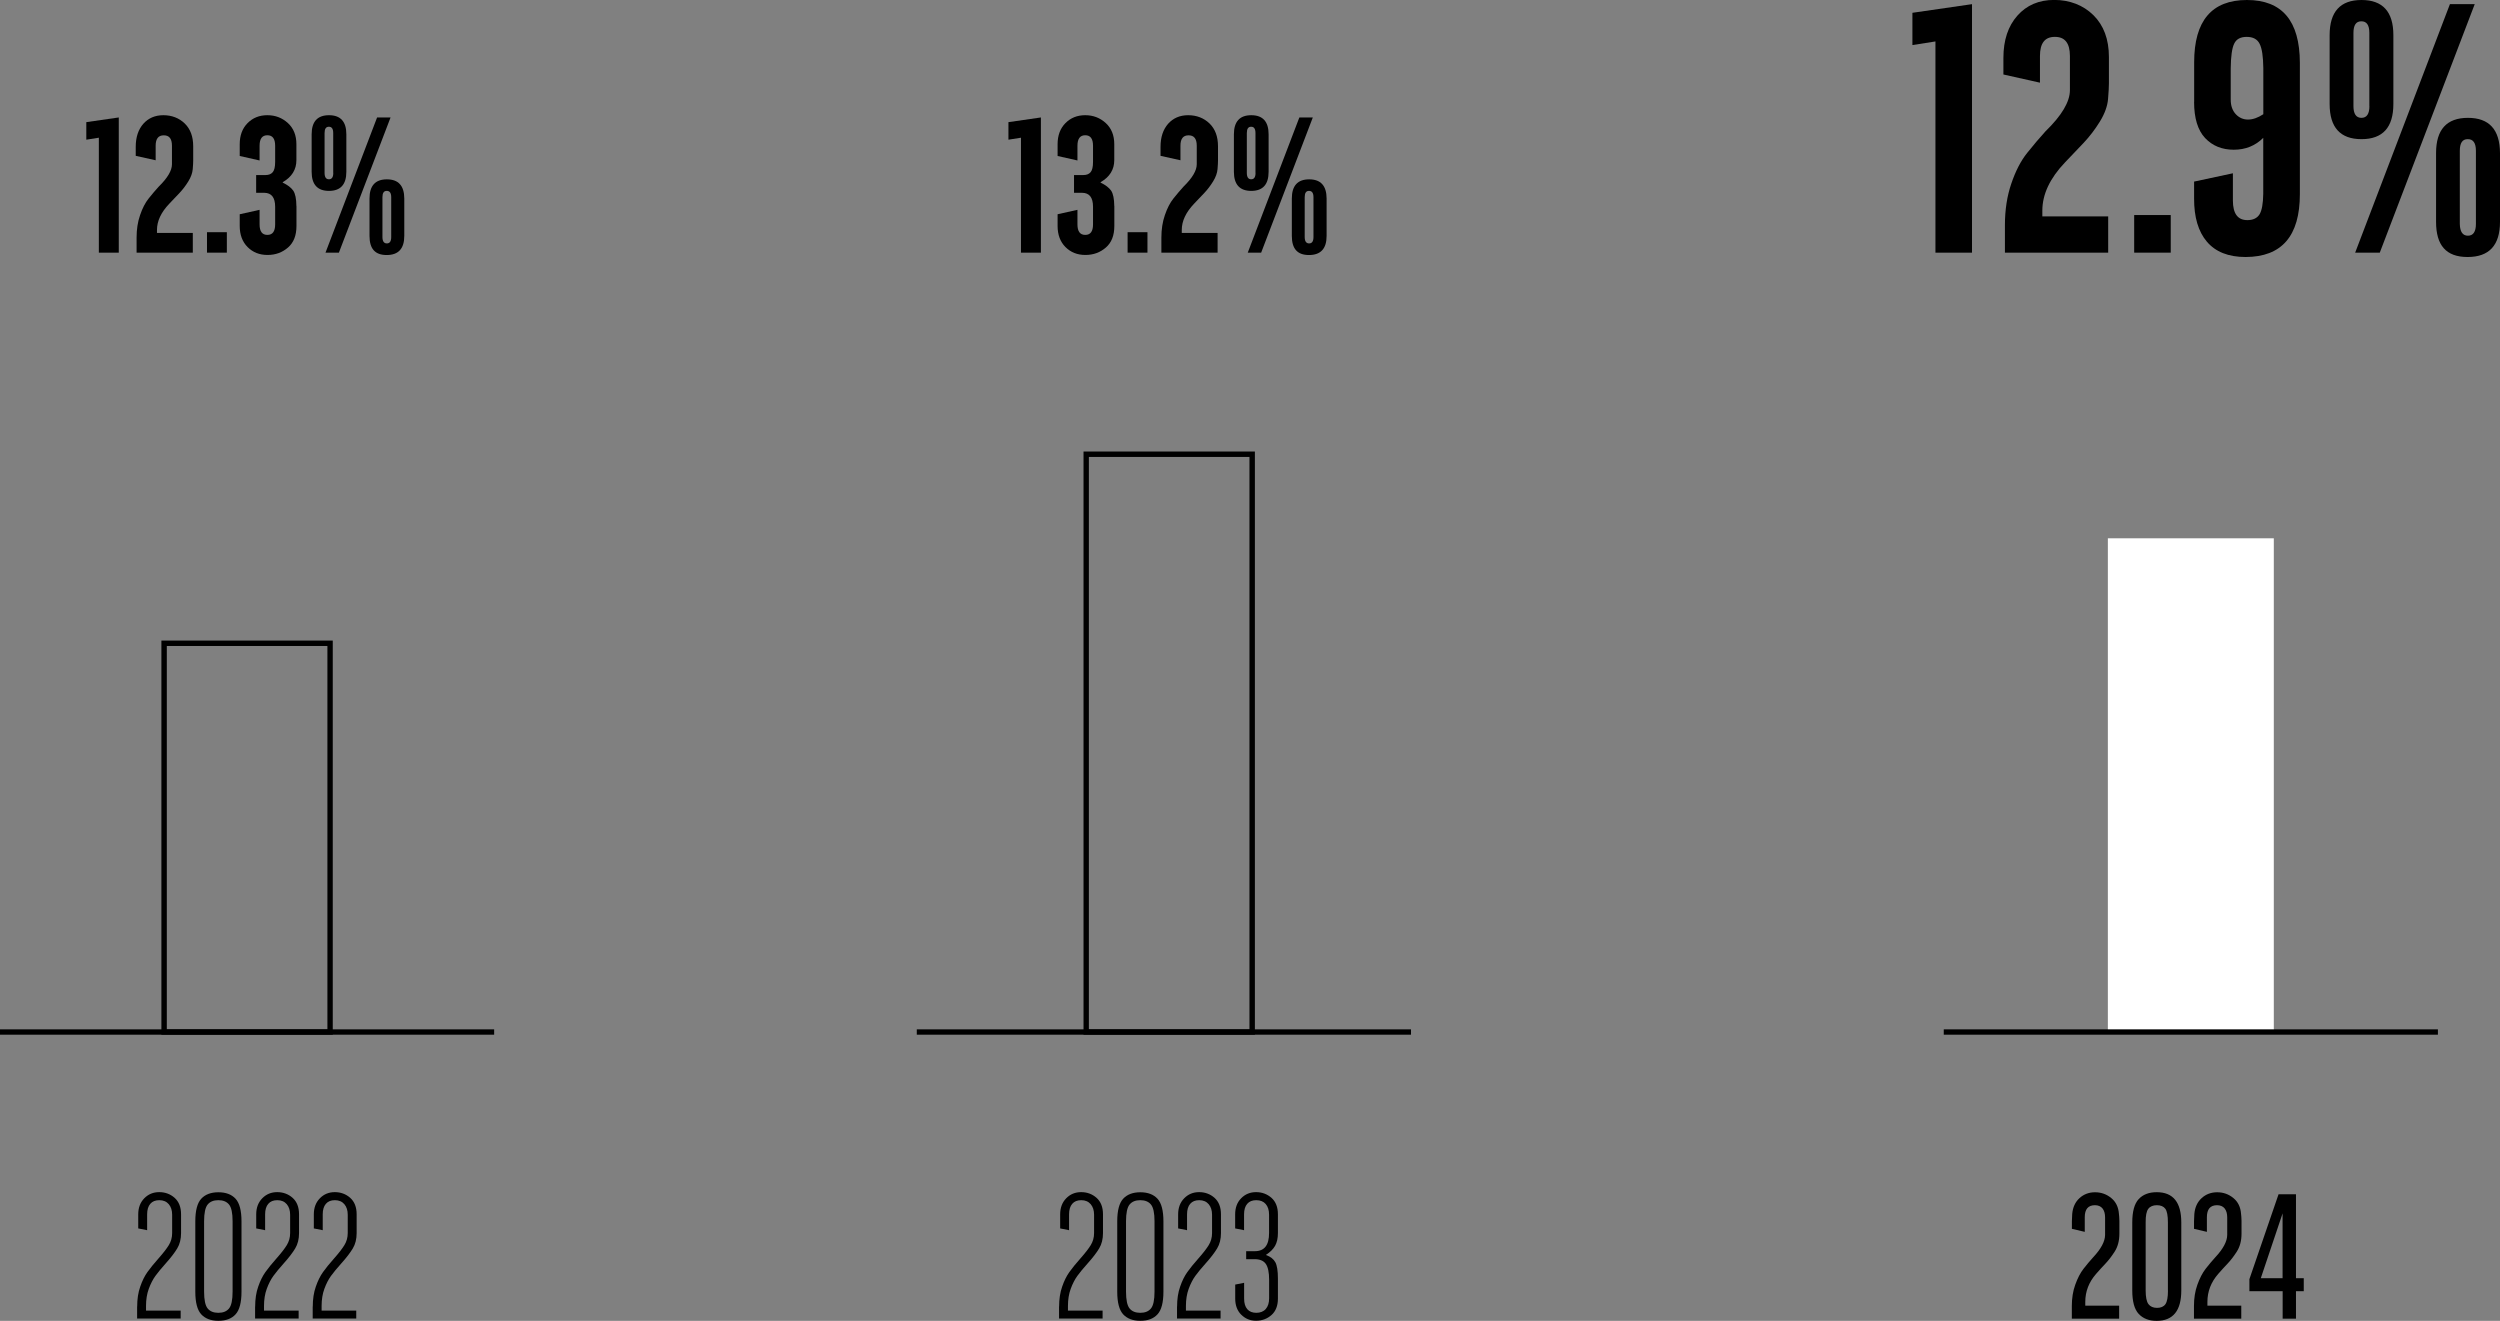 <?xml version="1.0" encoding="utf-8"?>
<svg xmlns="http://www.w3.org/2000/svg" id="Calque_2" data-name="Calque 2" viewBox="0 0 378.88 200.18">
  <rect x="0" y="0" width="378.88" height="200.18" fill="#808080" stroke="none"/>
  <defs>
    <style>
      .cls-1 {
        fill: #fff;
      }
    </style>
  </defs>
  <g id="Calque_1-2" data-name="Calque 1">
    <g>
      <g>
        <path d="M298.86,38.29h-5.54V6.28l-3.49.55V1.94l9.03-1.31v37.66Z"/>
        <path d="M309.52,32.8h9.98v5.49h-15.65v-4.16c0-2.31.32-4.42.97-6.31.64-1.89,1.44-3.44,2.39-4.63s1.88-2.29,2.79-3.29c2.47-2.4,3.7-4.48,3.7-6.24v-5.18c0-1.95-.77-2.91-2.3-2.89-1.5,0-2.24.96-2.24,2.89v4.05l-5.54-1.24v-2.51c0-2.69.71-4.82,2.12-6.41,1.41-1.59,3.27-2.38,5.58-2.38s4.38.77,5.94,2.31,2.35,3.66,2.35,6.35v3.96c0,.51-.04,1.3-.13,2.39-.09,1.08-.5,2.22-1.23,3.41s-1.55,2.26-2.46,3.23c-.92.96-1.87,1.96-2.83,2.97-2.29,2.4-3.44,4.84-3.44,7.31v.87Z"/>
        <path d="M323.44,32.59h5.54v5.7h-5.54v-5.7Z"/>
        <path d="M332.53,15.44v-6c0-6.29,2.67-9.44,8-9.44s8,3.17,8.02,9.51v19.91c0,6.34-2.74,9.52-8.23,9.53-2.6,0-4.55-.78-5.86-2.32s-1.95-3.73-1.94-6.55v-2.56l5.88-1.26v4.13c0,1.98.73,2.97,2.19,2.97.86,0,1.48-.29,1.85-.88.35-.58.54-1.62.56-3.11v-8.48c-1.2,1.2-2.69,1.8-4.47,1.8s-3.23-.59-4.34-1.77c-1.11-1.18-1.67-3.01-1.67-5.48ZM343.01,10.32c-.02-1.75-.2-2.98-.56-3.68-.35-.7-1-1.05-1.95-1.05s-1.58.34-1.9,1.02c-.34.68-.51,1.94-.53,3.76v4.73c0,.93.26,1.66.77,2.21.51.54,1.13.81,1.85.81s1.5-.27,2.32-.81v-6.99Z"/>
        <path d="M353.06,15.76V5.33c0-3.55,1.61-5.33,4.83-5.33s4.83,1.78,4.83,5.33v10.43c0,3.55-1.61,5.33-4.83,5.33s-4.83-1.78-4.83-5.33ZM359.08,16.07V4.99c0-1.19-.41-1.78-1.23-1.76-.79,0-1.18.59-1.18,1.76v11.08c0,1.19.4,1.79,1.21,1.79s1.21-.6,1.21-1.79ZM371.29.63h3.76l-14.39,37.66h-3.73L371.29.63ZM369.19,33.62v-10.43c0-3.55,1.61-5.33,4.83-5.33s4.84,1.78,4.86,5.33v10.43c0,3.55-1.64,5.33-4.91,5.33s-4.78-1.78-4.78-5.33ZM375.23,33.93v-11.08c0-1.19-.42-1.78-1.26-1.76-.79,0-1.18.59-1.18,1.76v11.08c.02,1.19.43,1.79,1.23,1.79s1.21-.6,1.21-1.79Z"/>
      </g>
      <g>
        <path d="M316.02,197.88h5.14v1.97h-7.17v-1.94c0-1.17.17-2.24.52-3.21.35-.98.76-1.78,1.25-2.41s.98-1.21,1.46-1.74c1.2-1.28,1.8-2.41,1.81-3.39v-2.66c0-.58-.13-1.03-.39-1.36-.26-.32-.65-.49-1.15-.49-1.03,0-1.54.61-1.54,1.82v2.22l-1.95-.46v-1.15c0-.29.02-.66.05-1.12.09-.99.45-1.78,1.1-2.38.65-.59,1.43-.89,2.36-.89s1.74.29,2.45.87,1.1,1.38,1.17,2.42c.03.22.06.57.07,1.05v1.93c0,1.09-.25,2-.72,2.73-.47.73-.94,1.34-1.41,1.83-.47.49-.94,1.01-1.41,1.55-1.09,1.25-1.63,2.66-1.63,4.23v.59Z"/>
        <path d="M323.15,195.56v-10.28c0-1.67.32-2.85.97-3.55.65-.7,1.56-1.05,2.74-1.05,2.48,0,3.72,1.53,3.72,4.6v10.28c0,3.07-1.24,4.61-3.72,4.62-1.18,0-2.09-.36-2.74-1.06-.65-.7-.97-1.88-.97-3.55ZM328.55,195.58v-10.33c0-1.01-.13-1.7-.39-2.06-.27-.36-.7-.54-1.28-.54s-1.02.18-1.3.55c-.28.37-.41,1.05-.4,2.05v10.33c0,.99.14,1.68.42,2.06.29.38.72.57,1.3.57s1-.18,1.27-.55c.26-.37.39-1.06.39-2.07Z"/>
        <path d="M334.53,197.88h5.14v1.97h-7.17v-1.94c0-1.17.17-2.24.52-3.21.35-.98.76-1.78,1.25-2.41s.98-1.21,1.46-1.74c1.2-1.28,1.8-2.41,1.81-3.39v-2.66c0-.58-.13-1.03-.39-1.36-.26-.32-.65-.49-1.15-.49-1.03,0-1.54.61-1.54,1.82v2.22l-1.95-.46v-1.15c0-.29.02-.66.05-1.12.09-.99.45-1.78,1.1-2.38.65-.59,1.43-.89,2.36-.89s1.74.29,2.45.87,1.1,1.38,1.17,2.42c.03.22.06.57.07,1.05v1.93c0,1.09-.25,2-.72,2.73-.47.73-.94,1.34-1.41,1.83-.47.49-.94,1.01-1.41,1.55-1.09,1.25-1.63,2.66-1.63,4.23v.59Z"/>
        <path d="M340.9,195.68v-1.82l4.42-12.87h2.64v12.72h1.18v1.97h-1.18v4.17h-2.02v-4.17h-5.04ZM345.93,193.71v-9.82l-3.3,9.82h3.3Z"/>
      </g>
      <rect class="cls-1" x="319.45" y="81.58" width="25.15" height="74.83"/>
      <rect x="294.58" y="156" width="74.89" height=".81"/>
      <g>
        <path d="M157.74,38.29h-3.01v-17.42l-1.9.3v-2.66l4.92-.71v20.49Z"/>
        <path d="M168.88,31.22v3.03c0,1.43-.42,2.51-1.28,3.26s-1.89,1.13-3.11,1.13-2.22-.4-3.02-1.2c-.79-.8-1.19-1.86-1.19-3.19v-1.78l3.01-.67v2.21c0,1.06.39,1.59,1.18,1.59s1.18-.53,1.18-1.59v-2.67c0-1.41-.55-2.11-1.65-2.12h-1.23v-2.69h1.42c.48,0,.84-.14,1.09-.43s.37-.81.37-1.57v-2.44c0-1.07-.4-1.6-1.19-1.59-.78,0-1.17.53-1.17,1.59v2.23l-3.01-.68v-1.79c0-1.33.4-2.39,1.19-3.19.79-.8,1.79-1.2,3-1.2s2.24.4,3.11,1.19c.86.79,1.29,1.86,1.29,3.21v2.41c0,1.43-.69,2.55-2.07,3.34v.07c.74.35,1.27.76,1.59,1.21.31.46.47,1.24.48,2.34Z"/>
        <path d="M170.89,35.19h3.01v3.1h-3.01v-3.1Z"/>
        <path d="M179.1,35.3h5.43v2.99h-8.52v-2.26c0-1.26.17-2.4.53-3.43.35-1.03.78-1.87,1.3-2.52.52-.65,1.02-1.24,1.52-1.79,1.34-1.31,2.01-2.44,2.01-3.39v-2.82c0-1.06-.42-1.58-1.25-1.57-.81,0-1.22.52-1.22,1.57v2.21l-3.02-.67v-1.37c0-1.46.39-2.62,1.15-3.49.77-.86,1.78-1.3,3.04-1.3s2.38.42,3.24,1.26,1.28,1.99,1.28,3.45v2.16c0,.28-.02.71-.07,1.3-.05.59-.27,1.21-.67,1.86-.4.65-.84,1.23-1.34,1.76-.5.52-1.02,1.06-1.54,1.62-1.25,1.31-1.87,2.63-1.87,3.98v.47Z"/>
        <path d="M187,26.03v-5.67c0-1.93.88-2.9,2.63-2.9s2.63.97,2.63,2.9v5.67c0,1.93-.88,2.9-2.63,2.9s-2.63-.97-2.63-2.9ZM190.27,26.2v-6.03c0-.65-.22-.97-.67-.96-.43,0-.64.32-.64.96v6.03c0,.65.22.97.66.97s.66-.32.66-.97ZM196.92,17.8h2.04l-7.83,20.49h-2.03l7.82-20.49ZM195.78,35.75v-5.67c0-1.93.88-2.9,2.63-2.9s2.63.97,2.64,2.9v5.67c0,1.93-.89,2.9-2.67,2.9s-2.6-.97-2.6-2.9ZM199.06,35.92v-6.03c0-.65-.23-.97-.69-.96-.43,0-.64.32-.64.96v6.03c0,.65.23.97.67.97s.66-.32.66-.97Z"/>
      </g>
      <g>
        <path d="M160.51,198.02c0-1.13.15-2.14.46-3.02.3-.88.67-1.62,1.09-2.21.42-.59.98-1.28,1.68-2.07s1.22-1.46,1.56-2.01c.34-.55.51-1.16.51-1.84v-2.77c0-.66-.17-1.2-.51-1.6s-.82-.61-1.43-.61-1.05.18-1.37.55c-.32.37-.48.9-.48,1.6v2.4l-1.35-.27v-2.13c0-1.01.31-1.82.92-2.44.61-.62,1.36-.93,2.26-.93s1.68.29,2.33.86c.65.58.98,1.41.98,2.5v2.85c0,.9-.19,1.67-.58,2.32-.39.65-.97,1.41-1.76,2.29-.65.72-1.16,1.35-1.55,1.88-.39.54-.72,1.19-1,1.95-.28.76-.42,1.63-.42,2.6v.7h5.25v1.21h-6.6v-1.83Z"/>
        <path d="M170.22,199.19c-.6-.65-.9-1.8-.9-3.43v-10.66c0-1.63.3-2.78.9-3.43.6-.65,1.47-.98,2.6-.98s2,.33,2.6.98c.6.66.9,1.8.9,3.43v10.66c0,1.63-.3,2.78-.9,3.43-.6.66-1.47.98-2.6.98s-2-.33-2.6-.98ZM174.43,198.3c.36-.44.54-1.29.54-2.55v-10.66c0-1.26-.18-2.1-.54-2.54s-.9-.66-1.62-.66-1.26.22-1.62.66-.54,1.29-.54,2.54v10.66c0,1.26.18,2.11.54,2.55s.9.66,1.62.66,1.26-.22,1.62-.66Z"/>
        <path d="M178.39,198.02c0-1.13.15-2.14.46-3.02.3-.88.67-1.62,1.09-2.21.42-.59.98-1.28,1.68-2.07s1.22-1.46,1.56-2.01c.34-.55.51-1.16.51-1.84v-2.77c0-.66-.17-1.2-.51-1.6s-.82-.61-1.43-.61-1.05.18-1.37.55c-.32.37-.48.9-.48,1.6v2.4l-1.35-.27v-2.13c0-1.01.31-1.82.92-2.44.61-.62,1.36-.93,2.26-.93s1.68.29,2.33.86c.65.58.98,1.41.98,2.5v2.85c0,.9-.19,1.67-.58,2.32-.39.65-.97,1.41-1.76,2.29-.65.72-1.16,1.35-1.55,1.88-.39.54-.72,1.19-1,1.95-.28.76-.42,1.63-.42,2.6v.7h5.25v1.21h-6.6v-1.83Z"/>
        <path d="M188.11,199.25c-.61-.62-.91-1.43-.91-2.44v-2.13l1.35-.27v2.4c0,.7.16,1.23.48,1.6.32.37.78.55,1.37.55s1.09-.19,1.43-.58c.34-.39.51-.93.51-1.63v-2.77c0-1.15-.17-1.96-.51-2.44-.34-.48-.91-.71-1.7-.71h-1.27v-1.21h1.32c1.44,0,2.15-.91,2.15-2.75v-2.77c0-.7-.17-1.24-.51-1.63-.34-.39-.82-.58-1.43-.58s-1.05.18-1.37.55c-.32.37-.48.9-.48,1.6v2.4l-1.35-.27v-2.13c0-1.01.3-1.82.91-2.44.61-.62,1.36-.93,2.26-.93s1.67.29,2.33.86c.65.58.98,1.41.98,2.5v2.85c0,.77-.14,1.41-.43,1.93-.29.51-.75.96-1.37,1.36v.03c.68.25,1.15.62,1.41,1.1.26.48.39,1.31.39,2.48v3.02c0,1.09-.33,1.93-.98,2.5-.65.57-1.43.86-2.33.86s-1.65-.31-2.26-.93Z"/>
      </g>
      <path d="M190.18,156.81h-25.97v-88.38h25.97v88.38ZM165.02,156h24.34v-86.75h-24.34v86.75Z"/>
      <rect x="138.94" y="156" width="74.9" height=".81"/>
      <g>
        <path d="M17.99,38.29h-3.01v-17.42l-1.9.3v-2.66l4.92-.71v20.49Z"/>
        <path d="M23.79,35.3h5.43v2.99h-8.52v-2.26c0-1.26.17-2.4.53-3.43.35-1.03.78-1.87,1.3-2.52.52-.65,1.02-1.24,1.52-1.79,1.34-1.31,2.01-2.44,2.01-3.39v-2.82c0-1.06-.42-1.58-1.25-1.57-.81,0-1.22.52-1.22,1.57v2.21l-3.02-.67v-1.37c0-1.46.39-2.62,1.15-3.49.77-.86,1.78-1.3,3.04-1.3s2.38.42,3.24,1.26,1.28,1.99,1.28,3.45v2.16c0,.28-.02.71-.07,1.3-.05.59-.27,1.21-.67,1.86-.4.65-.84,1.23-1.34,1.76-.5.52-1.02,1.06-1.54,1.62-1.25,1.31-1.87,2.63-1.87,3.98v.47Z"/>
        <path d="M31.37,35.19h3.01v3.1h-3.01v-3.1Z"/>
        <path d="M44.93,31.22v3.03c0,1.43-.42,2.51-1.28,3.26s-1.89,1.13-3.11,1.13-2.22-.4-3.02-1.2c-.79-.8-1.19-1.86-1.19-3.19v-1.78l3.01-.67v2.21c0,1.06.39,1.59,1.18,1.59s1.18-.53,1.18-1.59v-2.67c0-1.41-.55-2.11-1.65-2.12h-1.23v-2.69h1.42c.48,0,.84-.14,1.09-.43s.37-.81.37-1.57v-2.44c0-1.07-.4-1.6-1.19-1.59-.78,0-1.17.53-1.17,1.59v2.23l-3.01-.68v-1.79c0-1.33.4-2.39,1.19-3.19.79-.8,1.79-1.2,3-1.2s2.24.4,3.11,1.19c.86.79,1.29,1.86,1.29,3.21v2.41c0,1.43-.69,2.55-2.07,3.34v.07c.74.35,1.27.76,1.59,1.21.31.46.47,1.24.48,2.34Z"/>
        <path d="M47.23,26.03v-5.67c0-1.93.88-2.9,2.63-2.9s2.63.97,2.63,2.9v5.67c0,1.93-.88,2.9-2.63,2.9s-2.63-.97-2.63-2.9ZM50.5,26.2v-6.03c0-.65-.22-.97-.67-.96-.43,0-.64.32-.64.96v6.03c0,.65.22.97.66.97s.66-.32.66-.97ZM57.15,17.8h2.04l-7.83,20.49h-2.03l7.82-20.49ZM56,35.75v-5.67c0-1.93.88-2.9,2.63-2.9s2.63.97,2.64,2.9v5.67c0,1.93-.89,2.9-2.67,2.9s-2.6-.97-2.6-2.9ZM59.29,35.92v-6.03c0-.65-.23-.97-.69-.96-.43,0-.64.32-.64.96v6.03c0,.65.23.97.67.97s.66-.32.66-.97Z"/>
      </g>
      <g>
        <path d="M20.79,198.02c0-1.13.15-2.14.46-3.02.3-.88.67-1.62,1.09-2.21.42-.59.98-1.28,1.68-2.07s1.22-1.46,1.56-2.01c.34-.55.51-1.16.51-1.84v-2.77c0-.66-.17-1.2-.51-1.6s-.82-.61-1.43-.61-1.05.18-1.37.55c-.32.37-.48.9-.48,1.6v2.4l-1.35-.27v-2.13c0-1.01.31-1.82.92-2.44.61-.62,1.36-.93,2.26-.93s1.68.29,2.33.86c.65.58.98,1.41.98,2.5v2.85c0,.9-.19,1.67-.58,2.32-.39.65-.97,1.41-1.76,2.29-.65.72-1.16,1.35-1.55,1.88-.39.54-.72,1.19-1,1.95-.28.76-.42,1.63-.42,2.6v.7h5.25v1.21h-6.6v-1.83Z"/>
        <path d="M30.5,199.19c-.6-.65-.9-1.8-.9-3.43v-10.66c0-1.63.3-2.78.9-3.43.6-.65,1.47-.98,2.6-.98s2,.33,2.6.98c.6.66.9,1.8.9,3.43v10.66c0,1.63-.3,2.78-.9,3.43-.6.66-1.47.98-2.6.98s-2-.33-2.6-.98ZM34.71,198.3c.36-.44.54-1.29.54-2.55v-10.66c0-1.26-.18-2.1-.54-2.54s-.9-.66-1.62-.66-1.26.22-1.62.66-.54,1.29-.54,2.54v10.66c0,1.26.18,2.11.54,2.55s.9.66,1.62.66,1.26-.22,1.62-.66Z"/>
        <path d="M38.67,198.02c0-1.13.15-2.14.46-3.02.3-.88.67-1.62,1.09-2.21.42-.59.98-1.28,1.68-2.07s1.22-1.46,1.56-2.01c.34-.55.51-1.16.51-1.84v-2.77c0-.66-.17-1.2-.51-1.6s-.82-.61-1.43-.61-1.05.18-1.37.55c-.32.37-.48.9-.48,1.6v2.4l-1.35-.27v-2.13c0-1.01.31-1.82.92-2.44.61-.62,1.36-.93,2.26-.93s1.68.29,2.33.86c.65.58.98,1.41.98,2.5v2.85c0,.9-.19,1.67-.58,2.32-.39.65-.97,1.41-1.76,2.29-.65.72-1.16,1.35-1.55,1.88-.39.54-.72,1.19-1,1.95-.28.76-.42,1.63-.42,2.6v.7h5.25v1.21h-6.6v-1.83Z"/>
        <path d="M47.4,198.02c0-1.13.15-2.14.46-3.02.3-.88.67-1.62,1.09-2.21.42-.59.98-1.28,1.68-2.07s1.22-1.46,1.56-2.01c.34-.55.51-1.16.51-1.84v-2.77c0-.66-.17-1.2-.51-1.6s-.82-.61-1.43-.61-1.05.18-1.37.55c-.32.37-.48.9-.48,1.6v2.4l-1.35-.27v-2.13c0-1.01.31-1.82.92-2.44.61-.62,1.36-.93,2.26-.93s1.68.29,2.33.86c.65.58.98,1.41.98,2.5v2.85c0,.9-.19,1.67-.58,2.32-.39.65-.97,1.41-1.76,2.29-.65.72-1.16,1.35-1.55,1.88-.39.54-.72,1.19-1,1.95-.28.76-.42,1.63-.42,2.6v.7h5.25v1.21h-6.6v-1.83Z"/>
      </g>
      <path d="M50.43,156.81h-25.97v-59.73h25.97v59.73ZM25.28,156h24.34v-58.1h-24.34v58.1Z"/>
      <rect y="156" width="74.89" height=".81"/>
    </g>
  </g>
</svg>